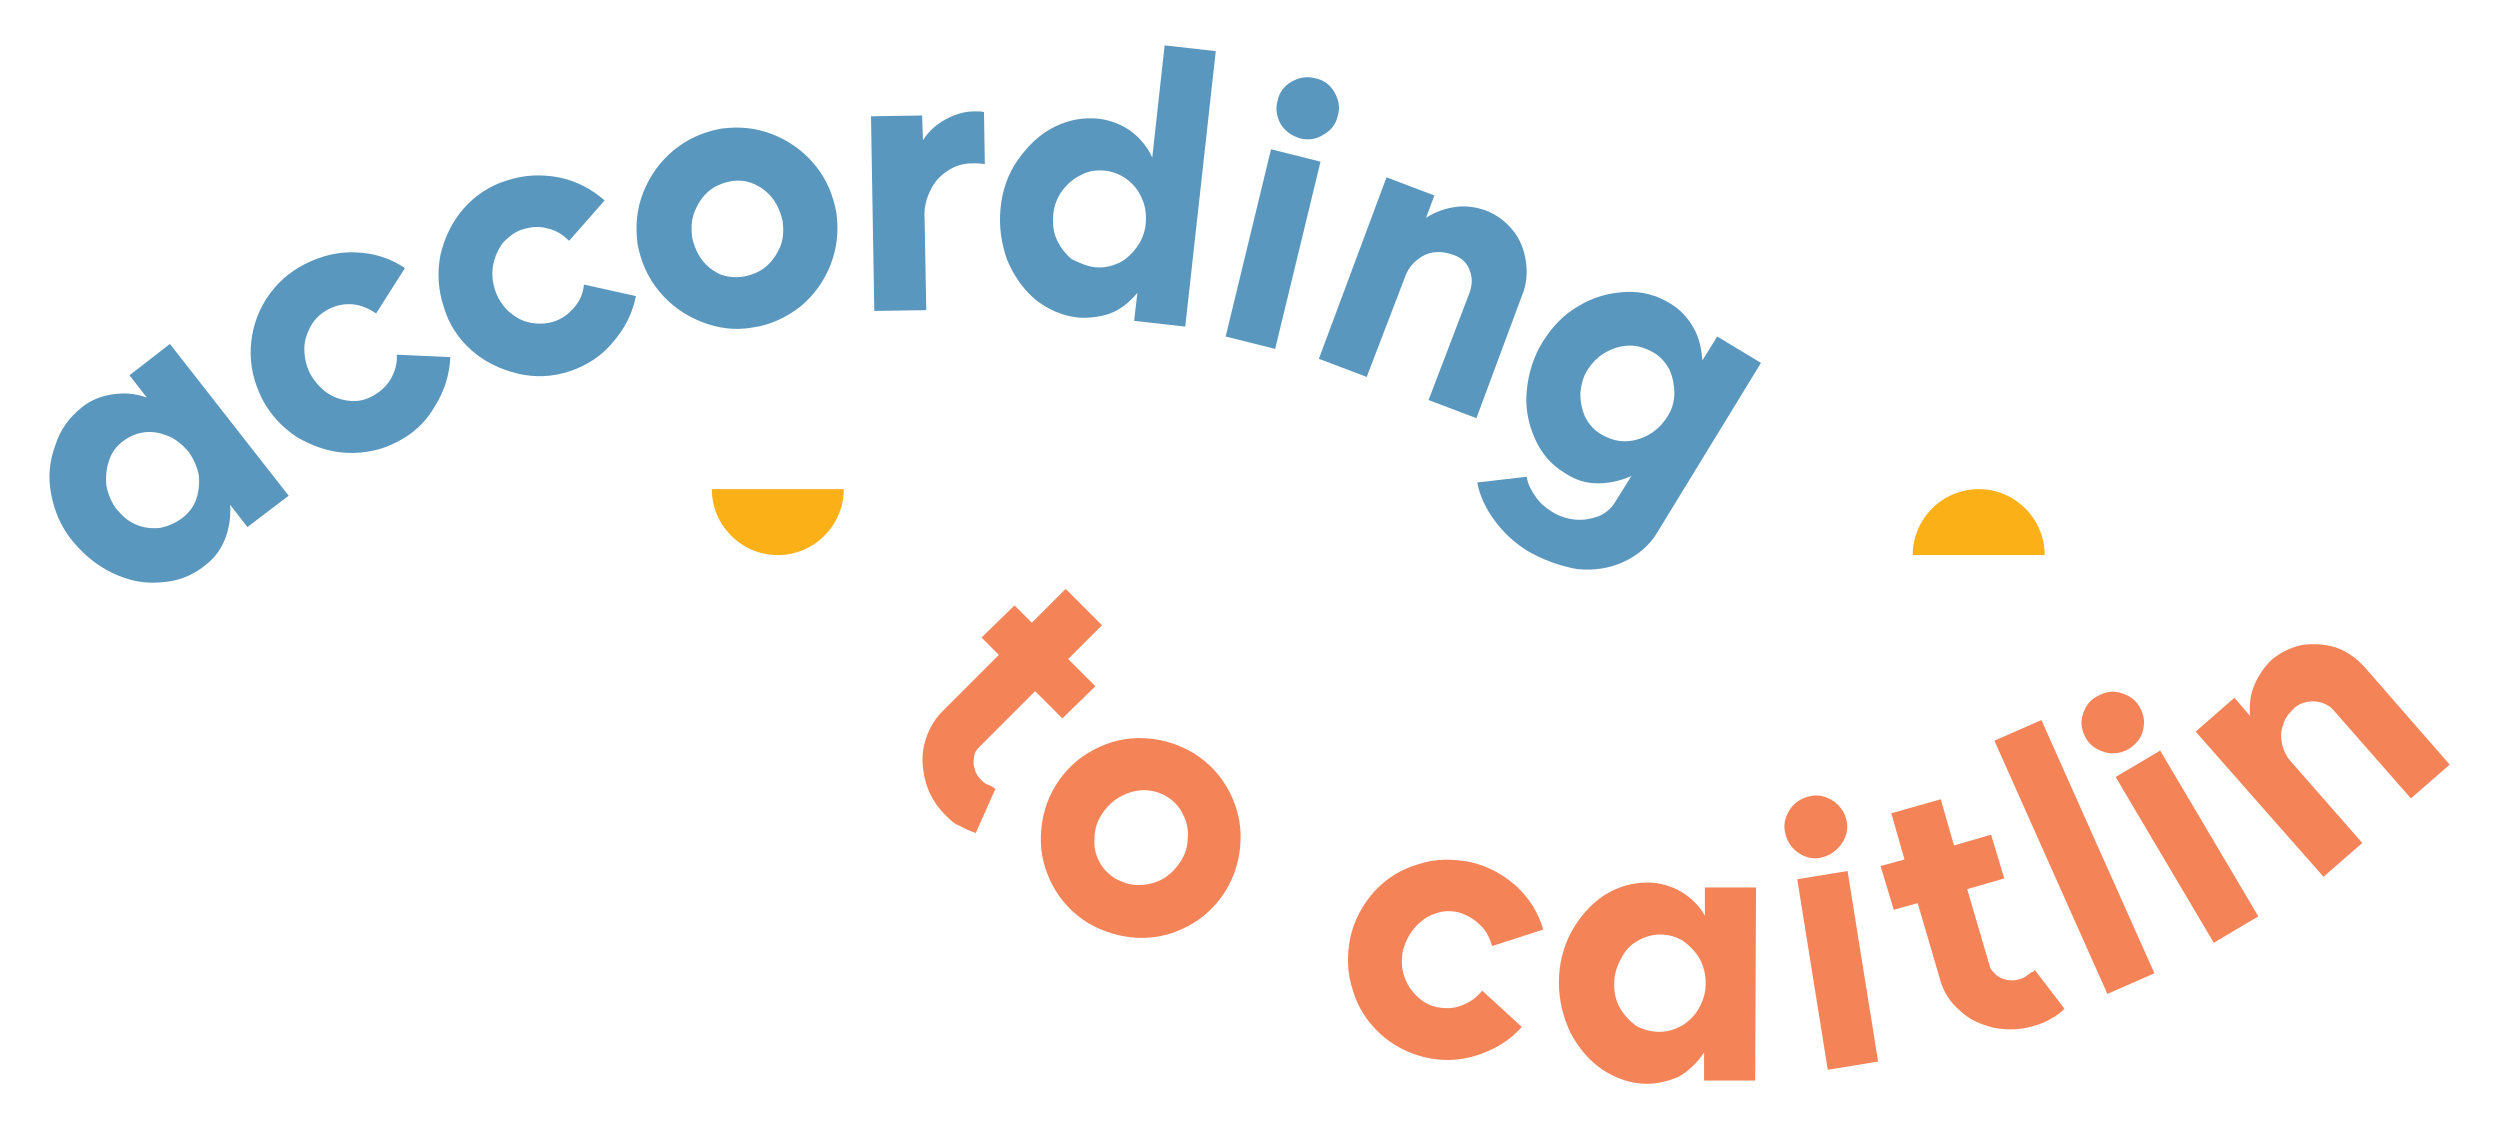 <svg xmlns="http://www.w3.org/2000/svg" xmlns:xlink="http://www.w3.org/1999/xlink" id="Layer_1" x="0px" y="0px" viewBox="0 0 303.1 136.7" style="enable-background:new 0 0 303.1 136.7;" xml:space="preserve"><style type="text/css">	.st0{fill:#F6AF7F;}	.st1{fill:#F7D2A1;}	.st2{fill:#F5E0CF;}	.st3{fill:#FFFFFF;}	.st4{fill:none;stroke:#000000;stroke-miterlimit:10;}	.st5{fill:#667F69;}	.st6{fill:#CE5127;}	.st7{fill:#DEA38E;}	.st8{fill:#5A97BE;}	.st9{fill:#F58358;}	.st10{fill:#FCB017;}	.st11{fill:#EB8523;}	.st12{fill:#B792C3;}	.st13{fill:#5A98B8;}	.st14{fill:#E9CBB4;}	.st15{fill:#F2DECD;}	.st16{opacity:0.32;}	.st17{fill:#E58825;}	.st18{fill:#3690B7;}	.st19{fill:#357E93;}	.st20{fill:#5496BE;}	.st21{fill:#2C5C6D;}	.st22{fill:#F58676;}	.st23{fill:#005C42;}	.st24{fill:#EF4523;}	.st25{fill:#933443;}	.st26{fill:#9B9133;}	.st27{fill:#FBB019;}	.st28{fill:#C4DDAB;}	.st29{fill:#EFB9BB;}	.st30{fill:#C5CDE8;}	.st31{fill:#C98138;}	.st32{fill:none;}	.st33{fill:#57A35B;}	.st34{fill:#2F7138;}	.st35{fill:#C9A72D;}	.st36{fill:#16574A;}	.st37{fill:#5D5A4D;}	.st38{fill:#E26451;}	.st39{fill:#B7CFD3;}	.st40{fill:#22767A;}	.st41{fill:#0A5152;}	.st42{fill:#40929B;}	.st43{fill:#F9E3D6;}	.st44{fill:#F04B23;}	.st45{fill:#E394BF;}	.st46{fill:#D2BFDD;}	.st47{fill:#EA5A53;}	.st48{fill:#FDFEFE;}	.st49{fill:#2692D0;}	.st50{fill:#DDE3E7;}	.st51{fill:#2A2B2B;}	.st52{fill:#2793D1;}	.st53{fill:#2894D2;}	.st54{fill:#2994D2;}	.st55{fill:#2594D2;}	.st56{fill:#2693D1;}	.st57{fill:#FCFEFE;}	.st58{fill:#DEE3E5;}	.st59{fill:#DBE1E4;}	.st60{fill:#3085C7;}	.st61{fill:#EAEEF1;}	.st62{fill:#3FB1DD;}	.st63{fill:#971B24;}	.st64{opacity:0.8;enable-background:new    ;}	.st65{fill:#A1B9C7;}	.st66{opacity:0.53;}	.st67{fill:#F6999A;}	.st68{fill:#DB65A3;}</style><g>	<g>		<path class="st8" d="M24.8,68.6c-1.5,1.2-3.3,1.9-5.3,2c-2,0.2-3.9-0.2-5.8-1.1s-3.5-2.2-4.9-3.9c-1.4-1.7-2.2-3.6-2.6-5.7   S6,55.9,6.7,54c0.6-1.9,1.7-3.4,3.2-4.6c1.1-0.9,2.4-1.4,3.8-1.6c1.4-0.2,2.7-0.1,4.1,0.4l-2.1-2.7l4.9-3.8l14.4,18.4L30,63.9   l-2.1-2.7c0.1,1.4-0.1,2.8-0.6,4.1C26.8,66.6,26,67.7,24.8,68.6z M22.1,62.8c0.8-0.6,1.4-1.4,1.7-2.3c0.3-0.9,0.4-1.9,0.3-2.9   c-0.2-1-0.6-1.9-1.2-2.8c-0.7-0.8-1.5-1.5-2.4-1.9c-1-0.4-1.9-0.6-2.9-0.5c-1,0.1-1.9,0.5-2.7,1.1c-0.8,0.6-1.4,1.4-1.7,2.4   c-0.3,0.9-0.4,1.9-0.3,3c0.2,1,0.6,2,1.2,2.8c0.7,0.8,1.4,1.5,2.4,1.9c0.9,0.4,1.9,0.5,2.9,0.4C20.4,63.8,21.3,63.4,22.1,62.8z"></path>		<path class="st8" d="M48.1,53.6c-1.9,1-4,1.4-6.1,1.3c-2.1-0.1-4.1-0.8-6-1.9c-1.8-1.2-3.2-2.7-4.2-4.6c-1-2-1.5-4-1.4-6.2   c0.1-2.1,0.7-4.1,1.9-6C33.5,34.4,35,33,37,32c2-1,4-1.5,6.2-1.4c2.2,0.1,4.1,0.7,5.9,1.9L45.6,38c-0.9-0.6-1.8-1-2.8-1.1   c-1-0.1-2,0.1-3,0.6c-0.9,0.5-1.6,1.1-2.1,2c-0.5,0.9-0.8,1.8-0.8,2.8c0,1,0.2,2,0.7,3c0.5,0.9,1.2,1.7,2,2.3   c0.9,0.6,1.8,0.9,2.8,1c1,0.1,1.9-0.1,2.8-0.6c0.9-0.5,1.7-1.2,2.2-2.1c0.5-0.9,0.8-1.9,0.7-2.9l6.5,0.3c-0.1,2.1-0.7,4.1-1.9,6   C51.6,51.2,50.1,52.6,48.1,53.6z"></path>		<path class="st8" d="M69.1,45c-2.1,0.7-4.2,0.8-6.3,0.3c-2.1-0.5-4-1.4-5.6-2.8c-1.6-1.4-2.8-3.2-3.4-5.3   c-0.7-2.1-0.8-4.2-0.4-6.3c0.5-2.1,1.4-4,2.8-5.6c1.4-1.6,3.2-2.8,5.2-3.4c2.1-0.7,4.2-0.8,6.3-0.4c2.1,0.4,4,1.4,5.6,2.8   l-4.3,4.9c-0.7-0.7-1.6-1.3-2.6-1.5c-1-0.3-2-0.2-3,0.1c-1,0.3-1.7,0.9-2.4,1.6c-0.6,0.8-1,1.7-1.2,2.7c-0.2,1-0.1,2,0.2,3   c0.3,1,0.9,1.9,1.6,2.6c0.8,0.7,1.6,1.2,2.6,1.4c1,0.2,1.9,0.2,2.9-0.1c1-0.3,1.8-0.9,2.5-1.7c0.7-0.8,1.1-1.7,1.2-2.8l6.3,1.4   c-0.4,2.1-1.4,4-2.8,5.6C73,43.1,71.2,44.3,69.1,45z"></path>		<path class="st8" d="M91.3,39.7C89.1,40.1,87,39.8,85,39c-2-0.8-3.7-2-5.1-3.7c-1.4-1.7-2.2-3.6-2.6-5.7c-0.3-2.2-0.1-4.3,0.7-6.3   c0.8-2,2-3.7,3.7-5.1c1.7-1.4,3.6-2.2,5.7-2.6c2.2-0.3,4.3-0.1,6.3,0.7c2,0.8,3.7,2,5.1,3.7c1.4,1.7,2.2,3.6,2.6,5.8   c0.3,2.2,0.1,4.2-0.7,6.3c-0.8,2-2,3.7-3.7,5.1C95.3,38.5,93.4,39.4,91.3,39.7z M90.3,33.5c1-0.2,1.9-0.6,2.6-1.2   c0.8-0.7,1.3-1.5,1.7-2.4c0.4-1,0.4-2,0.3-3c-0.2-1-0.6-2-1.2-2.8c-0.6-0.8-1.4-1.4-2.3-1.8c-0.9-0.4-1.9-0.5-2.9-0.3   c-1,0.2-1.9,0.6-2.6,1.2c-0.8,0.7-1.3,1.5-1.7,2.5s-0.4,2-0.3,3c0.2,1,0.6,2,1.2,2.8c0.6,0.8,1.4,1.4,2.3,1.8   C88.3,33.6,89.3,33.7,90.3,33.5z"></path>		<path class="st8" d="M105.6,14.1l6.2-0.1l0.1,3c0.7-1.1,1.6-1.9,2.7-2.5c1.1-0.6,2.3-1,3.5-1c0.6,0,1,0,1.2,0.1l0.1,6.3   c-0.5-0.1-1-0.1-1.5-0.1c-1.1,0-2.1,0.3-3,0.9c-0.9,0.6-1.6,1.3-2.1,2.4c-0.5,1-0.8,2.1-0.7,3.4l0.2,11.1l-6.3,0.1L105.6,14.1z"></path>		<path class="st8" d="M130.7,38.5c-1.9-0.2-3.7-1-5.2-2.2c-1.5-1.3-2.6-2.9-3.4-4.8c-0.7-2-1-4-0.8-6.2c0.2-2.2,0.9-4.2,2.1-5.9   c1.2-1.7,2.6-3.1,4.4-4c1.8-0.9,3.6-1.2,5.5-1c1.4,0.2,2.7,0.7,3.8,1.5c1.1,0.8,2,1.9,2.6,3.2l1.5-13.6l6.2,0.7l-3.7,33.4   l-6.2-0.7l0.4-3.4c-0.9,1.1-2,2-3.3,2.5C133.5,38.4,132.1,38.6,130.7,38.5z M132.8,32.4c1,0.1,1.9-0.1,2.8-0.5   c0.9-0.4,1.6-1.1,2.2-1.9c0.6-0.8,1-1.8,1.1-2.8c0.1-1.1,0-2.1-0.4-3c-0.4-1-1-1.8-1.8-2.4c-0.8-0.6-1.7-1-2.7-1.1   c-1-0.1-2,0-2.9,0.5c-0.9,0.4-1.7,1.1-2.3,1.9c-0.6,0.8-1,1.8-1.1,2.9c-0.1,1.1,0,2.1,0.4,3c0.4,0.9,1,1.7,1.8,2.4   C130.9,31.9,131.8,32.3,132.8,32.4z"></path>		<path class="st8" d="M154.1,18.1l6,1.5l-5.5,22.7l-6-1.5L154.1,18.1z M157.7,16.8c-1-0.3-1.8-0.8-2.4-1.7   c-0.5-0.9-0.7-1.9-0.4-2.9c0.2-1,0.8-1.8,1.7-2.3c0.9-0.5,1.8-0.7,2.9-0.4c1,0.2,1.8,0.8,2.3,1.7c0.5,0.9,0.7,1.8,0.4,2.8   c-0.2,1-0.8,1.8-1.7,2.3C159.6,16.9,158.7,17,157.7,16.8z"></path>		<path class="st8" d="M168.1,21.5l5.8,2.2l-1,2.7c1.1-0.7,2.2-1.1,3.5-1.3c1.3-0.2,2.5,0,3.7,0.4c1.3,0.5,2.4,1.3,3.3,2.4   c0.9,1.1,1.4,2.4,1.6,3.8c0.2,1.4,0.1,2.8-0.5,4.2L179,50.7l-5.8-2.2l5-13.1c0.2-0.6,0.3-1.2,0.2-1.8c-0.1-0.6-0.3-1.2-0.7-1.7   c-0.4-0.5-0.9-0.8-1.5-1c-0.8-0.3-1.6-0.4-2.4-0.3c-0.8,0.1-1.5,0.5-2.1,1c-0.6,0.5-1.1,1.2-1.4,2.1l-4.6,12l-5.8-2.2L168.1,21.5z   "></path>		<path class="st8" d="M185.2,66.8c-1.6-1-2.9-2.2-4-3.7c-1.1-1.5-1.8-3-2.1-4.6l6-0.7c0.1,0.8,0.5,1.6,1,2.3c0.5,0.8,1.2,1.4,2,1.9   c0.9,0.6,1.9,0.9,2.9,1c1,0.1,1.9-0.1,2.8-0.4c0.9-0.4,1.5-0.9,2-1.7l2-3.2c-1.3,0.6-2.7,0.9-4.1,0.9c-1.4,0-2.7-0.4-3.9-1.2   c-1.7-1-2.9-2.4-3.7-4.2c-0.8-1.8-1.2-3.7-1-5.8s0.8-4.1,1.9-5.9c1.2-1.9,2.6-3.4,4.4-4.4c1.8-1.1,3.7-1.6,5.7-1.7   c2-0.1,3.8,0.4,5.4,1.4c1.2,0.7,2.1,1.7,2.8,2.9c0.7,1.2,1,2.6,1.1,4l1.8-2.9l5.3,3.2l-12.6,20.6c-0.9,1.5-2.3,2.7-4,3.5   s-3.6,1.1-5.7,0.9C189.1,68.6,187.1,67.9,185.2,66.8z M194.2,52.7c0.9,0.5,1.8,0.8,2.8,0.8c1,0,2-0.3,2.9-0.8   c0.9-0.5,1.6-1.2,2.2-2.1c0.6-0.9,0.9-1.9,0.9-2.9c0-1-0.2-2-0.6-2.9c-0.5-0.9-1.1-1.6-2-2.1c-0.9-0.5-1.8-0.8-2.8-0.8   c-1,0-2,0.3-2.9,0.8c-0.9,0.5-1.6,1.2-2.2,2.1c-0.6,0.9-0.8,1.9-0.9,2.9c0,1,0.2,2,0.6,2.9C192.7,51.5,193.3,52.2,194.2,52.7z"></path>	</g>	<g>		<g>			<path class="st9" d="M114.6,98.8c-1.2-1.2-2-2.6-2.4-4.1c-0.4-1.6-0.5-3.1-0.1-4.6c0.4-1.5,1.1-2.8,2.2-3.9l6.8-6.8l-2.1-2.1    l4-3.9l2.1,2.1l4.1-4.1l4.4,4.4l-4.1,4.1l3.3,3.3l-4,3.9l-3.3-3.3l-6.8,6.8c-0.3,0.3-0.6,0.7-0.6,1.2c-0.1,0.5-0.1,1,0.1,1.5    c0.1,0.5,0.4,0.9,0.8,1.3c0.2,0.2,0.4,0.4,0.7,0.5c0.3,0.1,0.6,0.3,0.8,0.4c0,0,0.1,0.1,0.1,0.1c0,0,0.1,0,0.1,0l-2.4,5.4    c-0.8-0.3-1.5-0.6-2-0.9C115.7,99.9,115.2,99.4,114.6,98.8z"></path>			<path class="st9" d="M131.9,111.9c-1.9-1.2-3.3-2.7-4.3-4.6c-1-1.9-1.5-3.9-1.4-6.1c0.1-2.2,0.7-4.2,1.8-6    c1.2-1.9,2.7-3.3,4.6-4.3c1.9-1,3.9-1.5,6.1-1.4c2.2,0.1,4.1,0.7,6,1.8c1.9,1.2,3.3,2.7,4.3,4.6c1,1.9,1.5,3.9,1.4,6.1    c-0.1,2.2-0.7,4.2-1.8,6c-1.2,1.9-2.7,3.3-4.6,4.3c-1.9,1-3.9,1.5-6.1,1.4C135.8,113.6,133.8,113,131.9,111.9z M135.2,106.5    c0.9,0.5,1.8,0.8,2.8,0.8c1,0,2-0.2,2.9-0.7c0.9-0.5,1.6-1.2,2.2-2.1c0.6-0.9,0.9-1.9,0.9-2.9c0.1-1-0.1-2-0.6-2.9    c-0.4-0.9-1.1-1.6-1.9-2.1c-0.8-0.5-1.8-0.8-2.8-0.8c-1,0-2,0.3-2.9,0.8c-0.9,0.5-1.6,1.2-2.2,2.1s-0.9,1.9-0.9,2.9    c-0.1,1,0.1,2,0.6,2.9C133.7,105.3,134.4,106,135.2,106.5z"></path>			<path class="st9" d="M172.8,128.2c-2.1-0.5-4-1.5-5.5-2.9c-1.6-1.5-2.7-3.2-3.3-5.3c-0.7-2.1-0.7-4.2-0.3-6.3    c0.5-2.2,1.5-4,2.9-5.6c1.5-1.6,3.2-2.7,5.3-3.3c2-0.7,4.1-0.7,6.3-0.3c2.2,0.5,4,1.5,5.6,2.9c1.6,1.5,2.7,3.2,3.3,5.3l-6.2,2    c-0.3-1-0.7-1.9-1.5-2.6c-0.7-0.7-1.6-1.2-2.6-1.5c-1-0.2-1.9-0.2-2.9,0.2c-0.9,0.3-1.7,0.9-2.4,1.7c-0.7,0.8-1.1,1.7-1.4,2.7    c-0.2,1-0.2,2,0.1,3c0.3,1,0.8,1.8,1.5,2.5c0.7,0.7,1.5,1.2,2.5,1.4c1,0.2,2,0.2,3-0.2c1-0.4,1.8-0.9,2.5-1.8l4.8,4.4    c-1.4,1.6-3.2,2.7-5.3,3.4C177.1,128.6,175,128.7,172.8,128.2z"></path>			<path class="st9" d="M199.7,131.4c-1.9,0-3.7-0.6-5.4-1.7c-1.6-1.1-2.9-2.6-3.9-4.5c-0.9-1.9-1.4-3.9-1.4-6.1    c0-2.2,0.5-4.2,1.5-6.1c1-1.8,2.3-3.3,3.9-4.4c1.7-1.1,3.5-1.6,5.4-1.6c1.4,0,2.8,0.4,4,1.1c1.2,0.7,2.2,1.7,2.9,2.9l0-3.4l6.2,0    l-0.1,23.4l-6.2,0l0-3.4c-0.8,1.2-1.8,2.2-3,2.9C202.5,131,201.1,131.4,199.7,131.4z M201.2,125.1c1,0,1.9-0.3,2.8-0.8    c0.8-0.5,1.5-1.2,2-2.1c0.5-0.9,0.8-1.9,0.8-2.9c0-1.1-0.2-2-0.7-3c-0.5-0.9-1.2-1.6-2-2.2c-0.8-0.5-1.8-0.8-2.8-0.8    c-1,0-2,0.3-2.8,0.8c-0.9,0.5-1.5,1.2-2,2.2c-0.5,0.9-0.8,1.9-0.8,3c0,1.1,0.2,2,0.7,2.9c0.5,0.9,1.2,1.6,2,2.2    C199.2,124.8,200.1,125.1,201.2,125.1z"></path>			<path class="st9" d="M220.7,104c-1,0.2-2-0.1-2.8-0.7c-0.8-0.6-1.3-1.4-1.5-2.5c-0.2-1,0.1-1.9,0.7-2.8c0.6-0.8,1.4-1.3,2.5-1.5    c1-0.2,1.9,0.1,2.8,0.7c0.8,0.6,1.3,1.4,1.5,2.4c0.2,1-0.1,2-0.7,2.8C222.5,103.3,221.7,103.8,220.7,104z M217.9,106.6l6.1-1    l3.7,23.1l-6.1,1L217.9,106.6z"></path>			<path class="st9" d="M246.5,124.4c-1.6,0.5-3.2,0.5-4.8,0.2c-1.6-0.4-3-1-4.1-2.1c-1.2-1-2-2.3-2.4-3.8l-2.7-9.2l-2.9,0.8    l-1.6-5.3l2.9-0.8l-1.6-5.6l6-1.7l1.6,5.6l4.5-1.3l1.6,5.3l-4.5,1.3l2.7,9.2c0.1,0.5,0.4,0.8,0.8,1.2c0.4,0.3,0.8,0.5,1.3,0.6    c0.5,0.1,1,0.1,1.6-0.1c0.3-0.1,0.6-0.2,0.8-0.4c0.3-0.2,0.5-0.4,0.8-0.5c0.1,0,0.1,0,0.1-0.1s0.1-0.1,0.1-0.1l3.6,4.7    c-0.6,0.6-1.2,1-1.8,1.3C248,123.9,247.3,124.2,246.5,124.4z"></path>			<path class="st9" d="M241.8,89.8l5.7-2.5l13.7,30.7l-5.7,2.5L241.8,89.8z"></path>			<path class="st9" d="M258.1,90.8c-0.9,0.5-1.9,0.7-2.9,0.4c-1-0.3-1.8-0.8-2.3-1.7c-0.5-0.9-0.7-1.8-0.4-2.8    c0.3-1,0.8-1.8,1.8-2.3c0.9-0.5,1.8-0.7,2.8-0.4c1,0.3,1.8,0.8,2.3,1.7c0.5,0.9,0.7,1.8,0.4,2.9C259.6,89.5,259,90.2,258.1,90.8z     M256.5,94.2l5.4-3.2l11.9,20.1l-5.4,3.2L256.5,94.2z"></path>			<path class="st9" d="M266.2,88.7l4.7-4.1l1.9,2.2c-0.1-1.3,0-2.5,0.5-3.7c0.5-1.2,1.2-2.2,2.1-3.1c1.1-0.9,2.3-1.5,3.7-1.8    c1.4-0.2,2.8-0.1,4.1,0.3c1.4,0.5,2.5,1.3,3.5,2.4L297,92.7l-4.7,4.1l-9.3-10.6c-0.4-0.5-0.9-0.8-1.5-1c-0.6-0.2-1.2-0.2-1.8-0.1    s-1.2,0.4-1.6,0.8c-0.6,0.6-1.1,1.2-1.3,2c-0.3,0.8-0.3,1.5-0.1,2.4c0.2,0.8,0.6,1.6,1.2,2.2l8.5,9.7l-4.7,4.1L266.2,88.7z"></path>		</g>	</g>	<g>		<g>			<path class="st10" d="M102.3,59.3c0,4.4-3.6,8-8,8s-8-3.6-8-8H102.3z"></path>		</g>	</g>	<g>		<g>			<path class="st10" d="M231.9,67.3c0-4.4,3.6-8,8-8c4.4,0,8,3.6,8,8H231.9z"></path>		</g>	</g></g></svg>